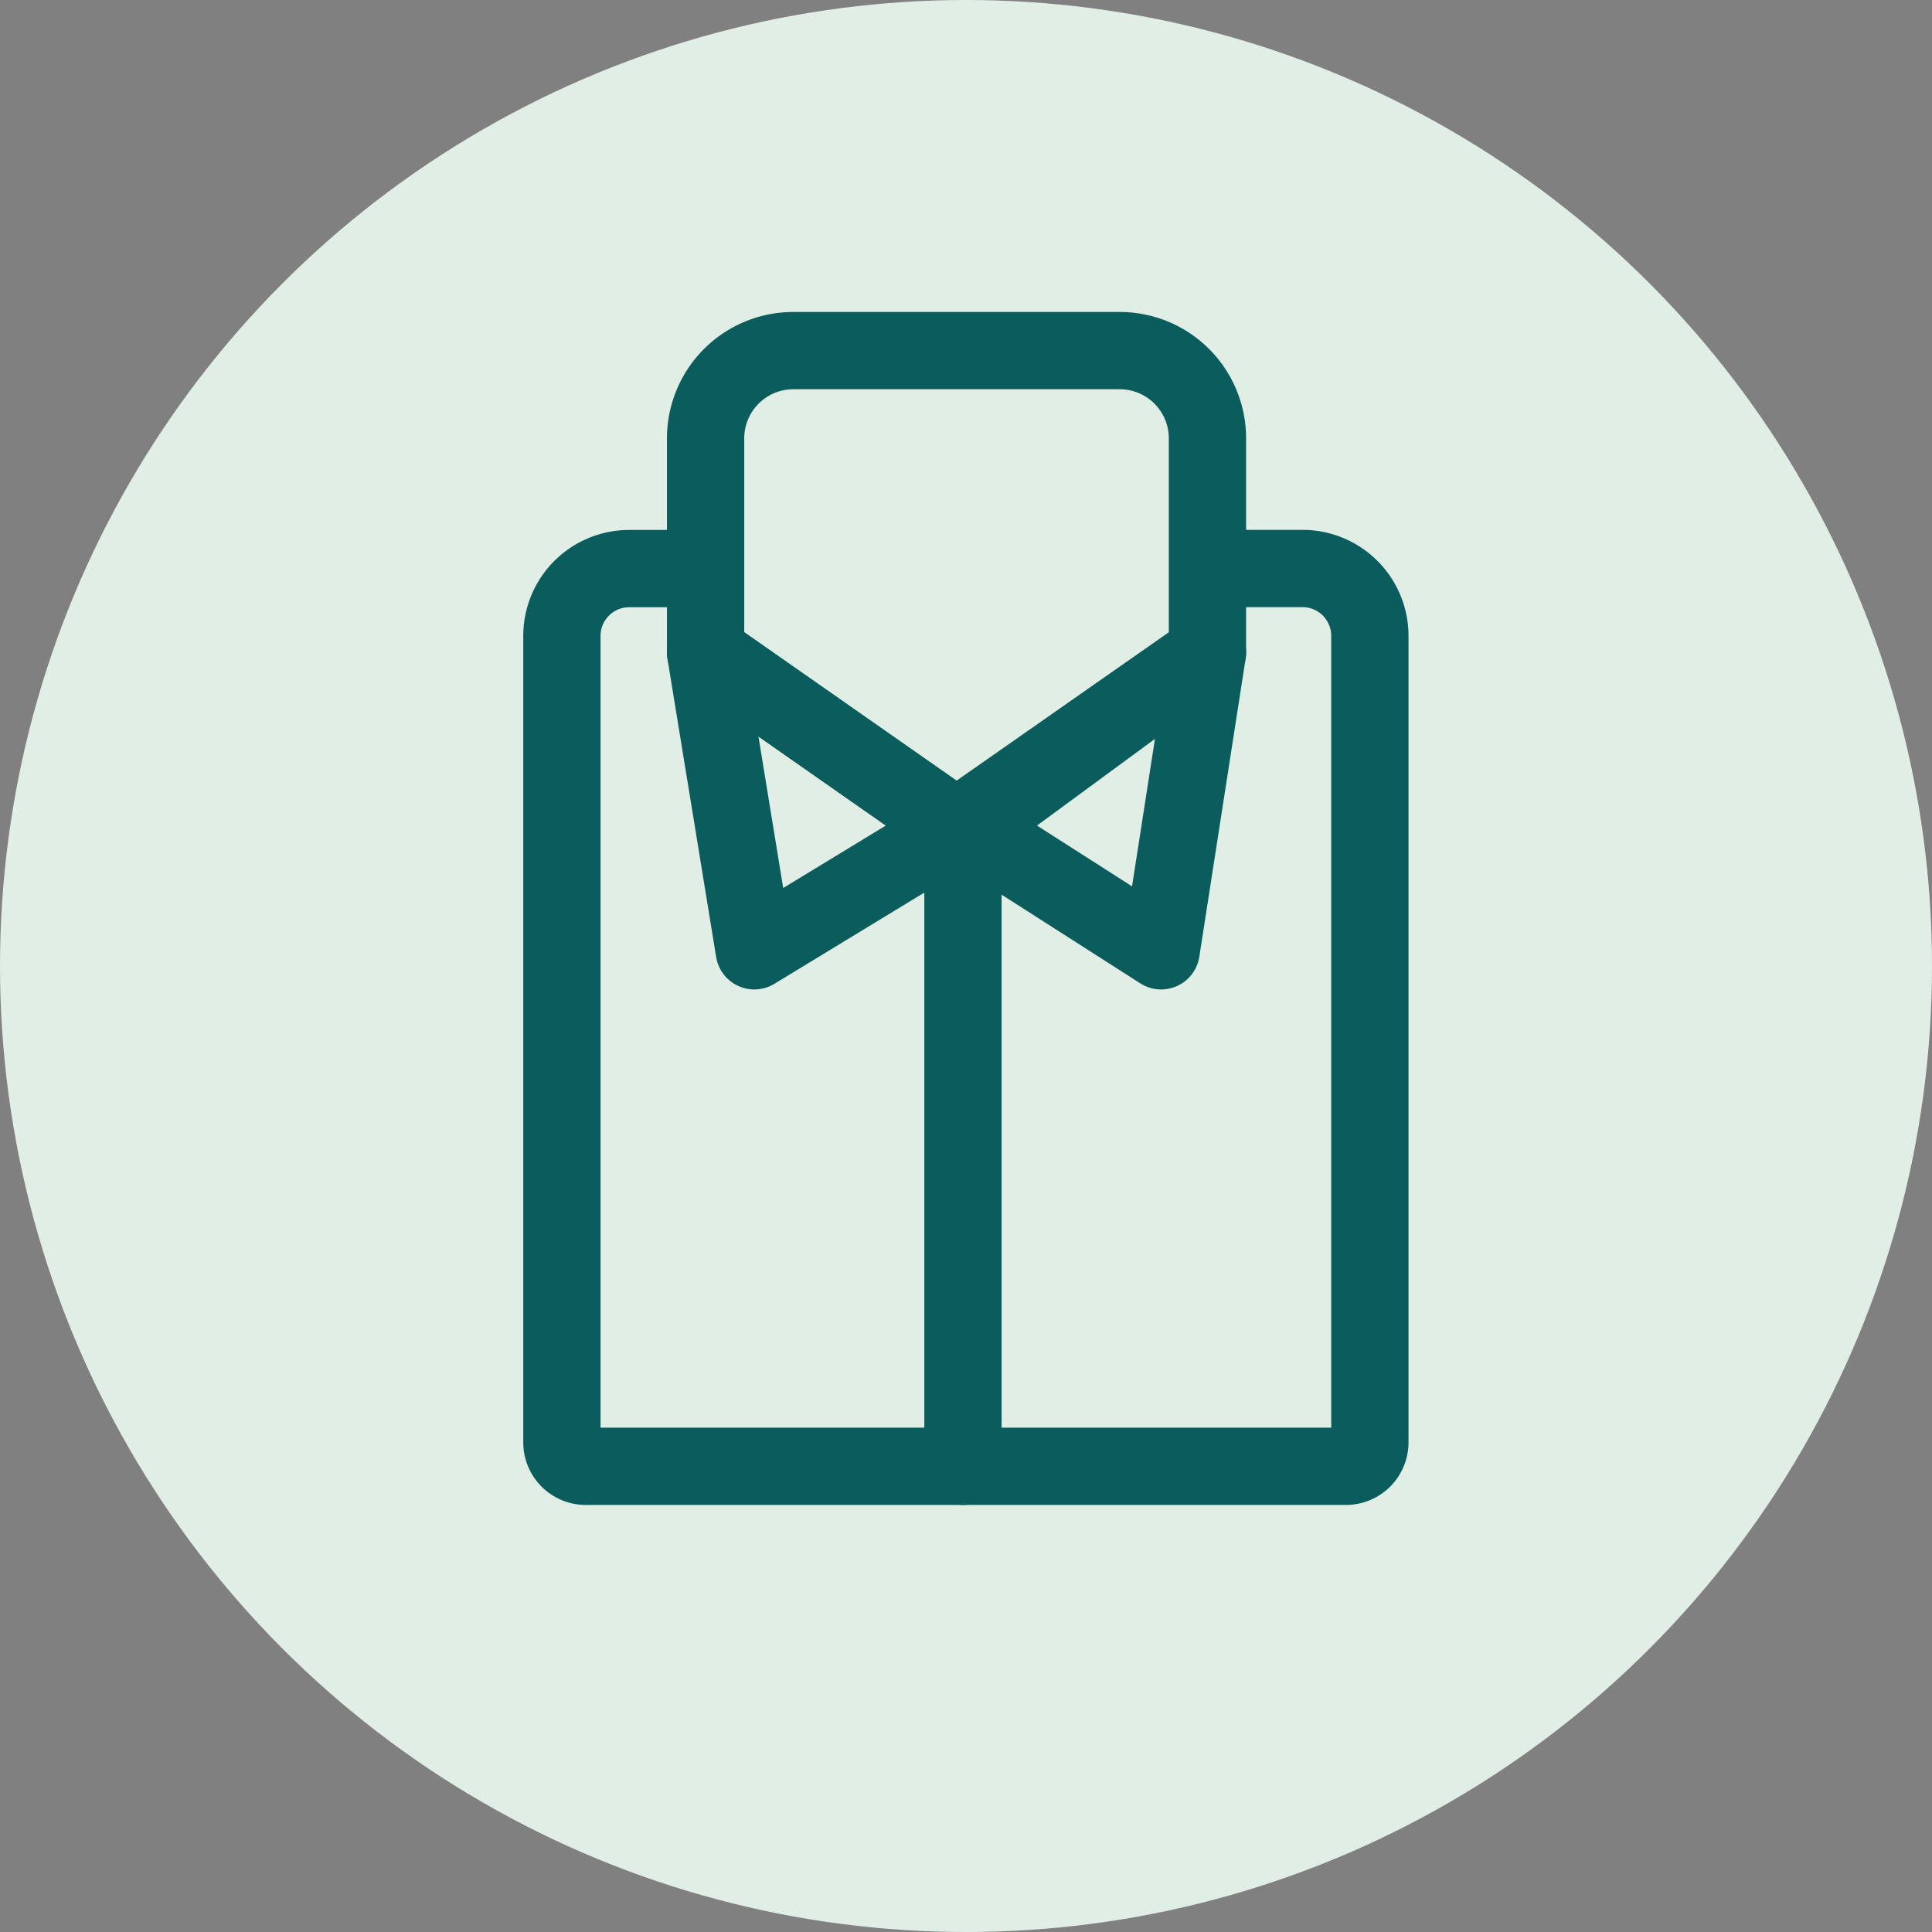 <svg xmlns="http://www.w3.org/2000/svg" width="50" height="50" viewBox="0 0 50 50"><rect x="0" y="0" width="50" height="50" fill="#808080" stroke="none"/><g id="Corporate_workers_50x50" data-name="Corporate workers 50x50" transform="translate(-4711.563 -6810.08)"><circle id="Ellipse_149" data-name="Ellipse 149" cx="25" cy="25" r="25" transform="translate(4711.563 6810.08)" fill="#e0eee6"></circle><g id="Group_13524" data-name="Group 13524" transform="translate(4598.947 6455.994)"><path id="Path_48416" data-name="Path 48416" d="M148.586,373.95l-6.494,4.54-6.494-4.54v-5.54a2.27,2.27,0,0,1,2.27-2.27h8.448a2.27,2.27,0,0,1,2.27,2.27Z" transform="translate(-4.721 -2.98)" fill="none" stroke="#0b5c5d" stroke-linecap="round" stroke-linejoin="round" stroke-width="2"></path><path id="Path_48417" data-name="Path 48417" d="M130.78,370.86H128.9a1.742,1.742,0,0,0-1.742,1.742v20.871a.619.619,0,0,0,.62.62h19.67a.62.62,0,0,0,.62-.62V372.6a1.743,1.743,0,0,0-1.743-1.742h-2.118" transform="translate(0 -2.059)" fill="none" stroke="#0b5c5d" stroke-linecap="round" stroke-linejoin="round" stroke-width="2"></path><path id="Path_48418" data-name="Path 48418" d="M142.091,380.355l-5.233,3.184-1.261-7.725Z" transform="translate(-4.721 -4.846)" fill="none" stroke="#0b5c5d" stroke-linecap="round" stroke-linejoin="round" stroke-width="2"></path><path id="Path_48419" data-name="Path 48419" d="M144.035,380.355l4.979,3.184,1.2-7.725Z" transform="translate(-6.348 -4.846)" fill="none" stroke="#0b5c5d" stroke-linecap="round" stroke-linejoin="round" stroke-width="2"></path><line id="Line_2498" data-name="Line 2498" y2="16.727" transform="translate(137.537 375.306)" fill="none" stroke="#0b5c5d" stroke-linecap="round" stroke-linejoin="round" stroke-width="2"></line></g></g></svg>